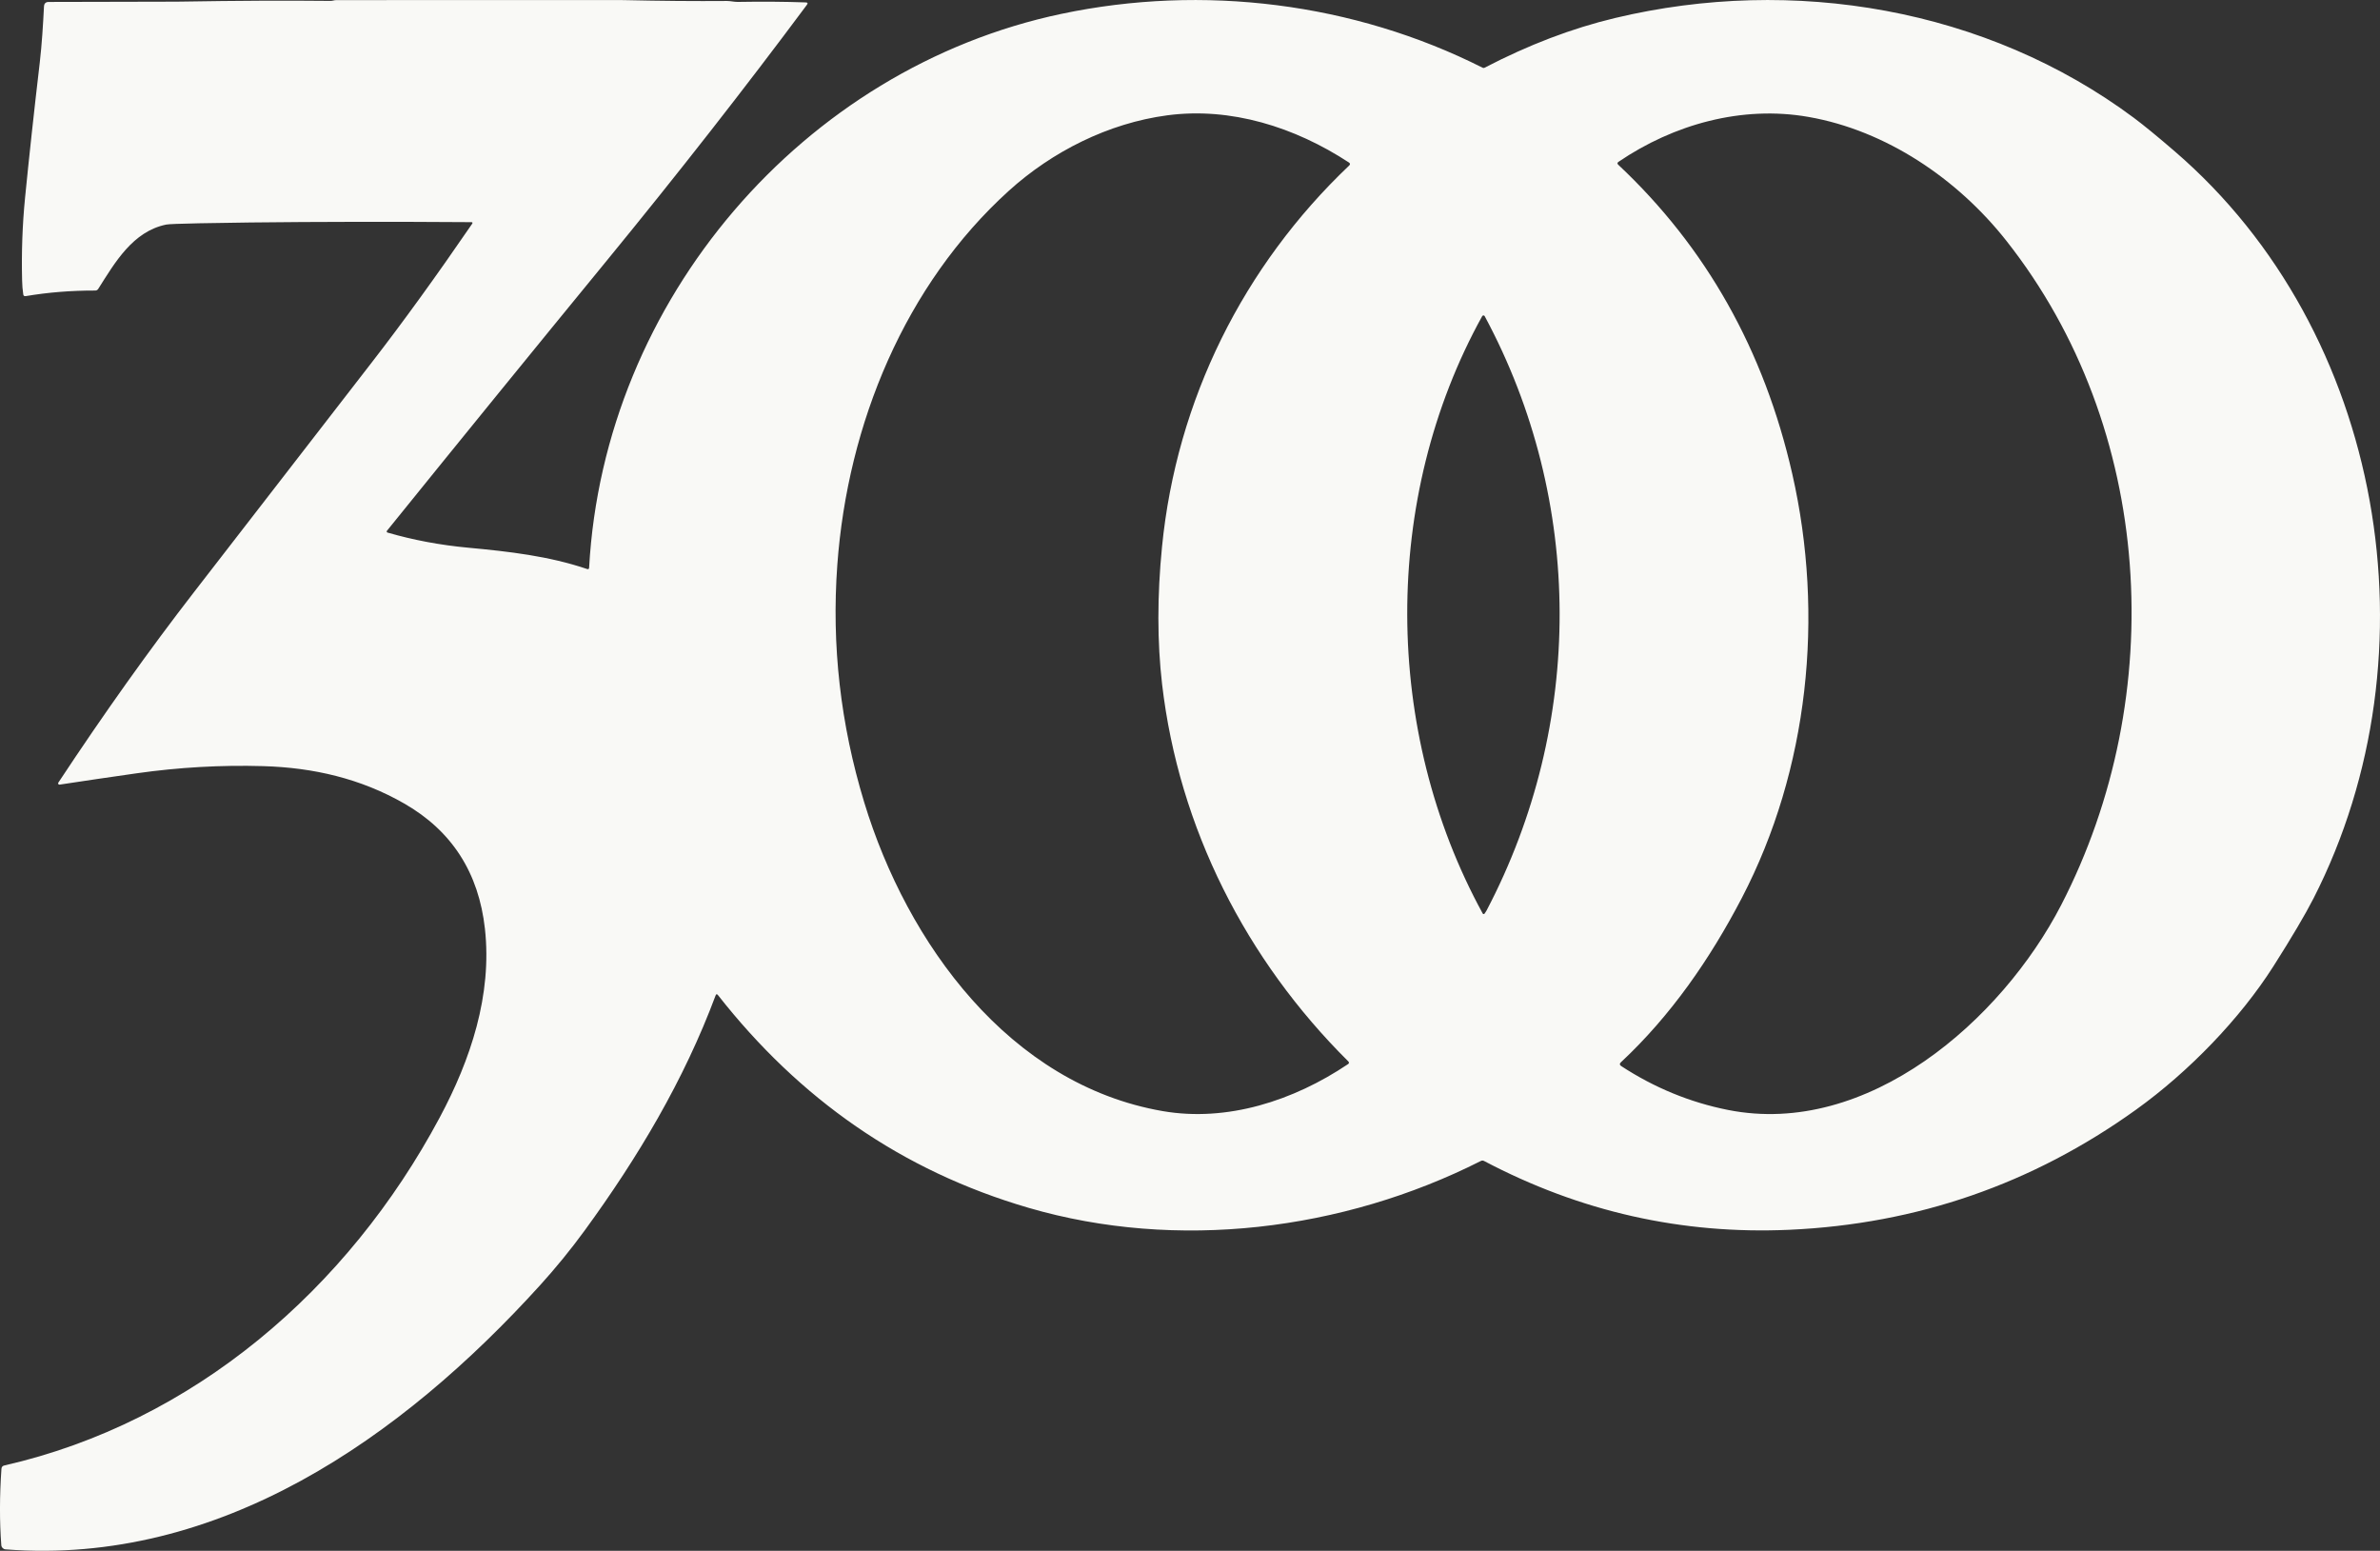 <svg width="66" height="43" viewBox="0 0 66 43" fill="none"
  xmlns="http://www.w3.org/2000/svg">
  <rect x="0" y="0" width="66" height="43" fill="#333333" stroke="none"/>
  <path d="M13.067 6.16C10.858 6.145 8.813 6.148 6.932 6.169C6.464 6.174 5.996 6.182 5.526 6.191C4.978 6.202 4.673 6.214 4.609 6.227C3.683 6.417 3.189 7.276 2.725 8.009C2.705 8.041 2.675 8.057 2.637 8.056C1.974 8.055 1.332 8.106 0.712 8.211C0.673 8.217 0.651 8.201 0.645 8.163C0.626 8.035 0.615 7.904 0.613 7.768C0.594 6.996 0.621 6.235 0.695 5.483C0.806 4.362 0.941 3.111 1.103 1.732C1.161 1.229 1.194 0.689 1.22 0.178C1.225 0.096 1.267 0.055 1.349 0.054C2.635 0.049 3.811 0.047 4.874 0.046C4.932 0.046 4.989 0.046 5.047 0.044C6.547 0.019 7.919 0.012 9.162 0.025C9.221 0.026 9.266 0.003 9.328 0.003C11.881 -0 14.48 -0 17.124 0.001C17.181 0.001 17.238 0.001 17.296 0.003C18.32 0.026 19.275 0.034 20.162 0.027C20.262 0.027 20.357 0.054 20.459 0.053C21.131 0.041 21.76 0.046 22.345 0.067C22.398 0.069 22.408 0.092 22.376 0.134C20.653 2.449 18.807 4.808 16.838 7.212C14.781 9.722 12.745 12.224 10.731 14.717C10.72 14.731 10.722 14.751 10.736 14.762C10.739 14.764 10.743 14.766 10.746 14.767C11.46 14.974 12.208 15.115 12.989 15.187C14.116 15.292 15.215 15.417 16.28 15.777C16.316 15.79 16.335 15.777 16.337 15.738C16.748 8.311 22.273 1.894 29.435 0.384C33.361 -0.443 37.54 0.074 41.117 1.879C41.133 1.887 41.152 1.887 41.167 1.879C42.388 1.243 43.595 0.784 44.789 0.499C49.721 -0.679 55.087 0.226 59.174 3.267C59.447 3.471 59.827 3.782 60.312 4.2C66.117 9.199 67.626 18.112 64.157 24.909C63.925 25.362 63.553 25.992 63.042 26.796C62.121 28.242 60.708 29.711 59.233 30.77C56.364 32.83 53.16 33.939 49.623 34.099C46.645 34.233 43.822 33.598 41.154 32.191C41.124 32.176 41.095 32.176 41.066 32.191C37.231 34.129 32.631 34.688 28.526 33.491C24.992 32.46 22.163 30.462 19.91 27.592C19.881 27.556 19.86 27.56 19.844 27.603C18.965 29.957 17.693 32.091 16.212 34.121C15.828 34.647 15.417 35.15 14.981 35.632C11.129 39.88 6.074 43.416 0.152 42.96C0.09 42.955 0.041 42.906 0.036 42.844C-0.014 42.177 -0.012 41.472 0.04 40.728C0.043 40.676 0.07 40.645 0.12 40.634C5.365 39.438 9.647 35.753 12.194 30.985C13.052 29.382 13.65 27.589 13.448 25.756C13.276 24.196 12.53 23.037 11.21 22.28C10.003 21.587 8.687 21.283 7.3 21.243C6.126 21.209 4.958 21.276 3.795 21.441C3.053 21.547 2.338 21.651 1.653 21.756C1.634 21.759 1.615 21.745 1.612 21.725C1.611 21.716 1.612 21.707 1.618 21.7C2.885 19.781 4.139 18.02 5.38 16.418C6.97 14.364 8.613 12.242 10.31 10.049C11.17 8.939 12.097 7.659 13.092 6.207C13.113 6.175 13.105 6.16 13.067 6.16ZM32.224 15.161C32.626 11.091 34.483 7.374 37.414 4.59C37.446 4.559 37.444 4.53 37.406 4.505C35.905 3.522 34.13 2.963 32.366 3.198C30.736 3.416 29.181 4.2 27.975 5.291C25.104 7.89 23.504 11.744 23.219 15.671C23.058 17.891 23.307 20.083 23.966 22.248C25.155 26.156 27.991 30.071 32.241 30.808C34.027 31.117 35.866 30.524 37.382 29.506C37.415 29.483 37.417 29.458 37.389 29.429C34.556 26.617 32.691 22.959 32.226 18.972C32.09 17.797 32.089 16.527 32.224 15.161ZM57.158 25.096C60.161 19.28 59.737 11.866 55.636 6.673C54.282 4.957 52.302 3.618 50.151 3.242C48.306 2.918 46.411 3.448 44.883 4.487C44.847 4.511 44.844 4.539 44.877 4.569C47.314 6.856 48.922 9.714 49.702 13.142C50.597 17.076 50.154 21.342 48.304 24.896C47.422 26.588 46.338 28.158 44.948 29.456C44.908 29.494 44.911 29.528 44.957 29.559C45.88 30.162 46.868 30.567 47.919 30.776C51.794 31.546 55.511 28.284 57.158 25.096ZM41.227 25.241C43.935 20.076 43.932 13.899 41.173 8.768C41.163 8.748 41.139 8.74 41.118 8.751C41.111 8.755 41.106 8.761 41.102 8.768C38.31 13.816 38.348 20.274 41.118 25.331C41.126 25.345 41.145 25.349 41.159 25.342C41.161 25.34 41.164 25.338 41.166 25.335C41.189 25.305 41.209 25.273 41.227 25.241Z" fill="#F9F9F6"/>
</svg>
